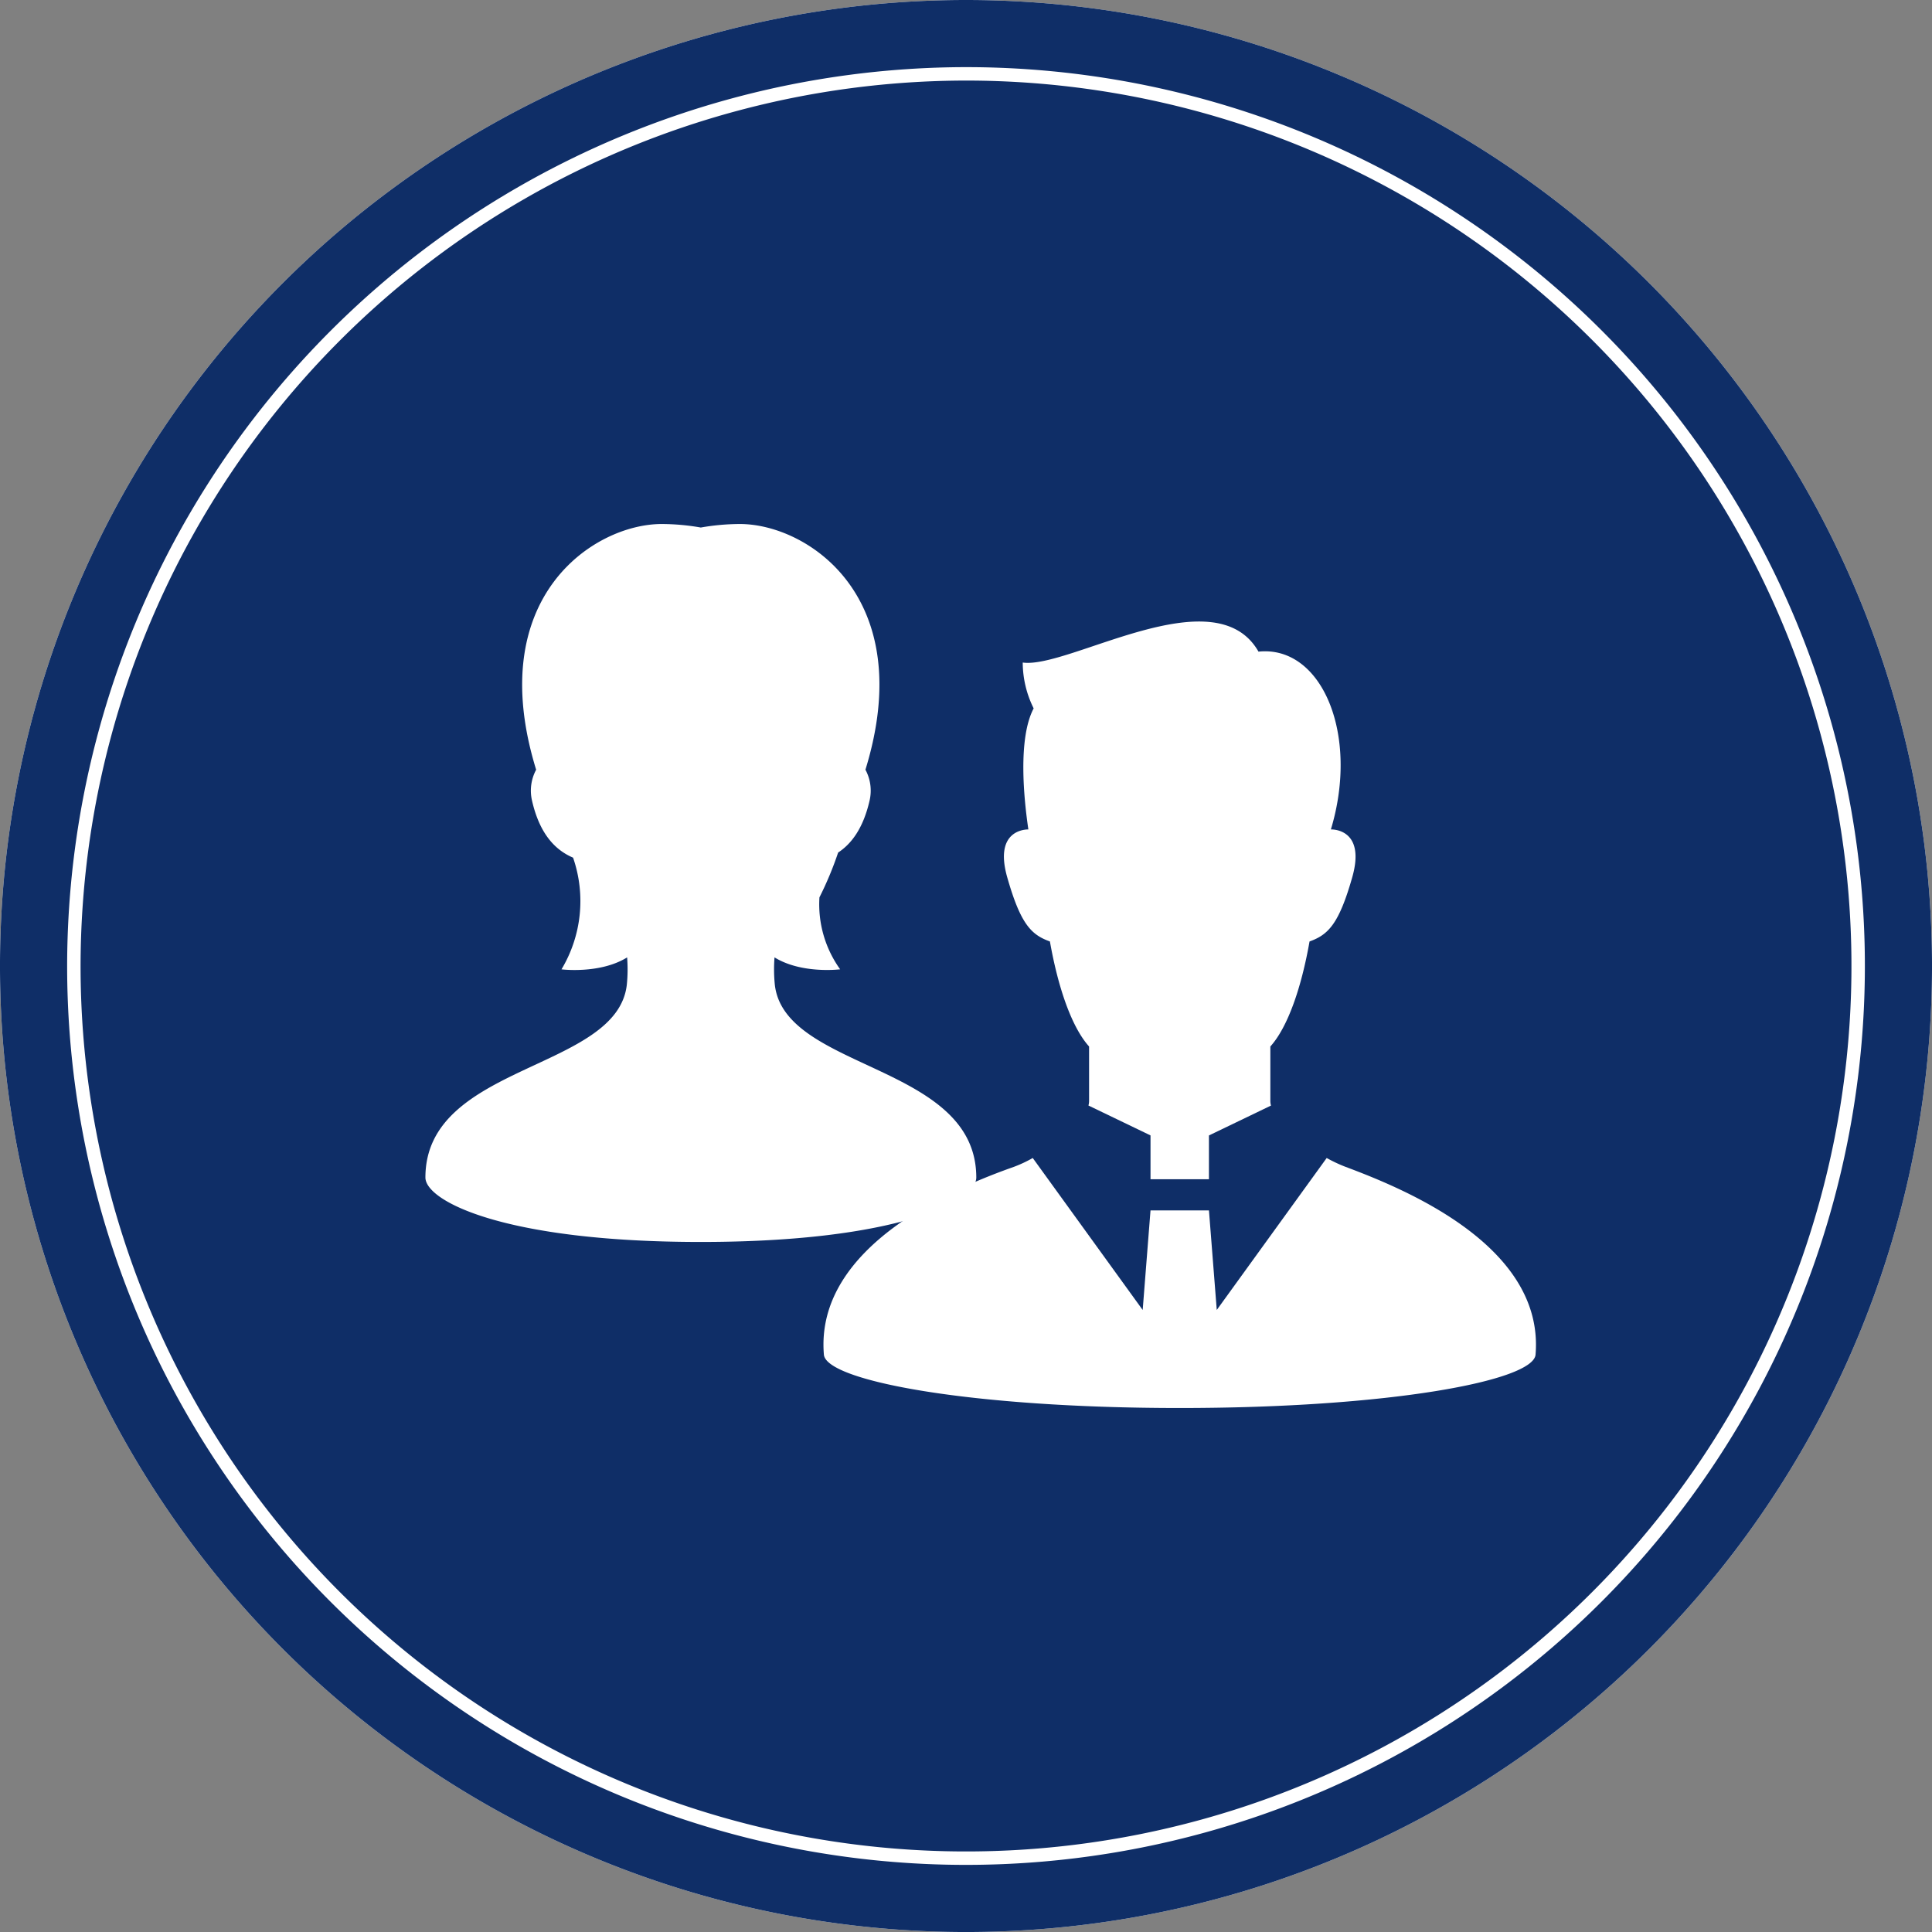 <svg xmlns="http://www.w3.org/2000/svg" width="199.998" height="200" viewBox="0 0 199.998 200"><rect x="0" y="0" width="199.998" height="200" fill="#808080" stroke="none"/><g transform="translate(-967 -1133.584)"><g transform="translate(967 1133.584)"><path d="M4436.555,6900.763a95.116,95.116,0,1,1,95.115-95.116A95.225,95.225,0,0,1,4436.555,6900.763Z" transform="translate(-4336.556 -6705.646)" fill="#0f2e67"/><path d="M4438.438,6715.87a91.66,91.66,0,1,1-91.659,91.66,91.763,91.763,0,0,1,91.659-91.66m0-8.34h0a100,100,0,0,0-100,100h0a100,100,0,1,0,200,0h0a100,100,0,0,0-100-100Z" transform="translate(-4338.439 -6707.53)" fill="#fff"/><path d="M4438.438,6714.48a93.05,93.05,0,1,1-93.049,93.05,93.155,93.155,0,0,1,93.049-93.05m0-6.95h0a100,100,0,0,0-100,100h0a100,100,0,1,0,200,0h0a100,100,0,0,0-100-100Z" transform="translate(-4338.439 -6707.53)" fill="#0f2e67"/></g><g transform="translate(1052.244 1197.923)"><path d="M78.143,350.162a15.192,15.192,0,0,1-1.964-.921L64.8,364.973l-.809-10.307H57.941l-.81,10.307L45.751,349.241a13.122,13.122,0,0,1-1.966.921c-5.96,2.1-20.6,8.132-19.655,19.433.227,2.712,15.142,5.527,36.835,5.527S97.572,372.308,97.8,369.6C98.744,358.283,84.065,352.377,78.143,350.162Z" transform="translate(-24.086 -293.706)" fill="#fff"/><path d="M146.308,33.118c.828,4.694,2.221,8.834,4.054,10.874v5.659a1.788,1.788,0,0,1-.066.45l6.426,3.095v4.539h6.048V53.2l6.423-3.093a1.791,1.791,0,0,1-.066-.452V43.992c1.836-2.04,3.229-6.18,4.057-10.874,1.931-.69,3.037-1.794,4.415-6.624,1.468-5.145-2.206-4.971-2.206-4.971,2.972-9.839-.942-19.086-7.493-18.407-4.52-7.908-19.659,1.806-24.406,1.129a10.7,10.7,0,0,0,1.131,4.745c-1.65,3.131-1.014,9.374-.548,12.532-.271,0-3.594.03-2.183,4.971C143.271,31.324,144.373,32.428,146.308,33.118Z" transform="translate(-122.866 0.001)" fill="#fff"/></g><g transform="translate(1011.033 1187.829)"><path d="M95.737,47.635a15.884,15.884,0,0,1-.026-2.774c2.81,1.742,6.794,1.237,6.794,1.237a11.539,11.539,0,0,1-2.144-7.449,35.2,35.2,0,0,0,1.936-4.64c1.364-.895,2.6-2.493,3.262-5.412a4.559,4.559,0,0,0-.437-3.163C110.643,7.526,99.095,0,92.132,0A23.589,23.589,0,0,0,88.08.364,23.614,23.614,0,0,0,84.026,0C77.063,0,65.515,7.526,71.035,25.436A4.558,4.558,0,0,0,70.6,28.6c.817,3.618,2.524,5.2,4.258,5.939a13.735,13.735,0,0,1-1.2,11.562s3.984.505,6.795-1.237a15.89,15.89,0,0,1-.026,2.774c-.932,8.978-20.855,8.2-20.855,20.012,0,2.431,8.146,6.671,28.513,6.671s28.513-4.24,28.513-6.671C116.592,55.831,96.669,56.613,95.737,47.635Z" transform="translate(-59.567 0)" fill="#fff"/></g></g></svg>